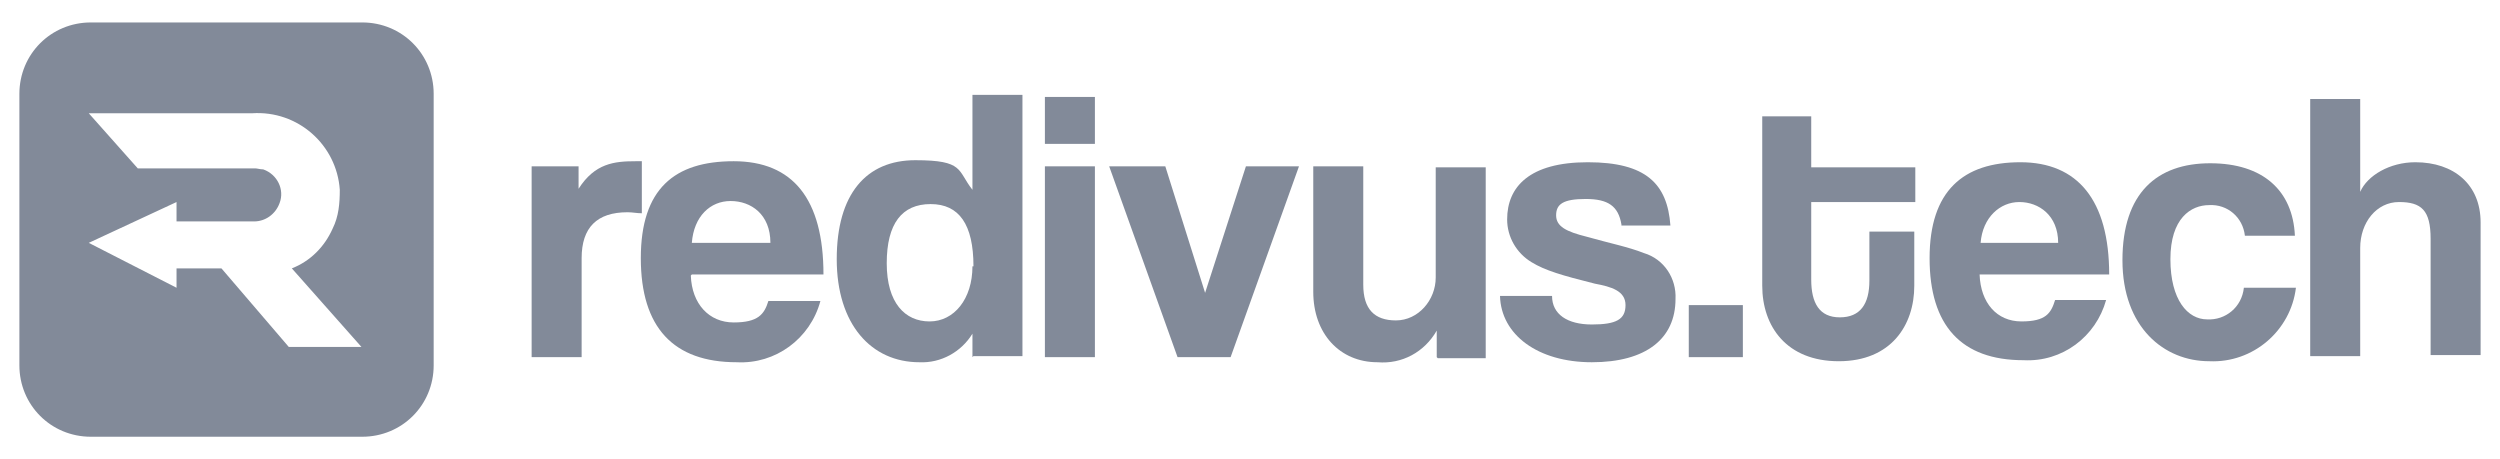 <?xml version="1.0" encoding="UTF-8"?>
<svg id="Ebene_1" xmlns="http://www.w3.org/2000/svg" version="1.1" xmlns:xlink="http://www.w3.org/1999/xlink" viewBox="0 0 245 45">
  <!-- Generator: Adobe Illustrator 29.3.1, SVG Export Plug-In . SVG Version: 2.1.0 Build 151)  -->
  <defs>
    <style>
      .st0 {
        fill: none;
      }

      .st1 {
        fill: #828a99;
      }

      .st2 {
        clip-path: url(#clippath);
      }
    </style>
    <clipPath id="clippath">
      <rect class="st0" width="245" height="45"/>
    </clipPath>
  </defs>
  <g class="st2">
    <g id="redivus-tech-gmbh">
      <g id="redivus-tech-logo">
        <g id="Gruppe_740">
          <path id="Pfad_307" class="st1" d="M52.1,35v-18.7h4.6v2.2c1.6-2.5,3.5-2.7,5.6-2.7h.6v5.1c-.5,0-.9-.1-1.4-.1-3,0-4.5,1.5-4.5,4.5v9.7h-4.9Z"/>
          <path id="Pfad_308" class="st1" d="M67.7,27c.1,2.8,1.8,4.6,4.2,4.6s3-.8,3.4-2.1h5.1c-1,3.7-4.4,6.2-8.2,6-6.2,0-9.4-3.4-9.4-10.2s3.3-9.5,9.1-9.5,8.8,3.7,8.8,11.1h-12.9,0ZM75.5,23.8c0-2.8-1.9-4.1-3.9-4.1s-3.6,1.5-3.8,4.1h7.6Z"/>
          <path id="Pfad_309" class="st1" d="M95.3,35v-2.3c-1.1,1.8-3.1,2.9-5.2,2.8-4.7,0-8.1-3.7-8.1-10.1s2.9-9.7,7.7-9.7,4.1,1,5.6,2.9v-9.3h4.9v25.6h-4.8ZM95.4,26.1c0-4.1-1.4-6.1-4.2-6.1s-4.3,1.9-4.3,5.8,1.8,5.7,4.2,5.7,4.2-2.2,4.2-5.4h0Z"/>
          <path id="Pfad_310" class="st1" d="M102.4,14.1v-4.6h4.9v4.6h-4.9ZM102.4,35v-18.7h4.9v18.7h-4.9Z"/>
          <path id="Pfad_311" class="st1" d="M115.4,35l-6.7-18.7h5.5l3.9,12.4,4-12.4h5.2l-6.7,18.7h-5.2Z"/>
          <path id="Pfad_312" class="st1" d="M140.8,35v-2.6c-1.2,2.1-3.4,3.3-5.8,3.1-3.7,0-6.3-2.8-6.3-6.9v-12.3h4.9v11.6c0,2.4,1.1,3.5,3.2,3.5,2.2,0,3.9-2,3.9-4.2,0,0,0,0,0,0v-10.8h4.9v18.7h-4.7Z"/>
          <path id="Pfad_313" class="st1" d="M158.9,22c-.3-1.8-1.3-2.5-3.5-2.5s-2.9.5-2.9,1.6,1,1.6,3,2.1c2.1.6,4.1,1,5.6,1.6,2,.6,3.2,2.5,3.1,4.5,0,3.9-2.9,6.2-8.2,6.2s-8.9-2.7-9-6.5h5.1c0,1.8,1.5,2.8,3.9,2.8s3.3-.5,3.3-1.9-1.4-1.8-3-2.1c-3.2-.8-4.9-1.3-6.2-2.1-1.5-.9-2.4-2.5-2.4-4.2,0-3.2,2.2-5.6,7.9-5.6s7.8,2.1,8.1,6.2h-4.8Z"/>
          <path id="Pfad_314" class="st1" d="M165.5,35v-5.1h5.3v5.1h-5.3Z"/>
        </g>
        <path class="st1" d="M35.5,2.2H8.9c-3.9,0-7,3.1-7,7v26.6c0,3.9,3.1,7,7,7h26.6c3.9,0,7-3.1,7-7V9.2c0-3.9-3.1-7-7-7ZM35.6,34h0s-7.3,0-7.3,0l-6.6-7.7h-4.4v1.9l-8.6-4.4,8.6-4v1.9h7.6c1.1,0,2.1-.7,2.5-1.8.5-1.3-.2-2.8-1.6-3.3-.3,0-.6-.1-.8-.1h-11.5l-4.8-5.4h16c4.5-.3,8.3,3.1,8.6,7.5,0,1.3-.1,2.6-.7,3.8-.8,1.8-2.2,3.2-4,3.9l7,7.9h0,0Z"/>
        <g id="Gruppe_741">
          <path id="Pfad_316" class="st1" d="M183.1,22.7h4.5v5.3c0,3.9-2.3,7.4-7.4,7.4s-7.5-3.4-7.5-7.4V11.4h4.8v5h10.2v3.4h-10.2v7.6c0,2.3.8,3.7,2.8,3.7s2.9-1.3,2.9-3.6v-4.8h0Z"/>
          <path id="Pfad_317" class="st1" d="M194,26.9c.1,2.8,1.7,4.6,4.1,4.6s2.9-.8,3.3-2.1h5c-1,3.6-4.3,6.1-8.1,5.9-6.1,0-9.2-3.4-9.2-10s3.3-9.4,8.9-9.4,8.7,3.7,8.7,11h-12.7ZM201.7,23.8c0-2.7-1.9-4-3.8-4s-3.6,1.5-3.8,4h7.5Z"/>
          <path id="Pfad_318" class="st1" d="M225,28.2c-.5,4.2-4.2,7.4-8.5,7.2-4.4,0-8.5-3.3-8.5-9.9s3.4-9.5,8.6-9.5,8.1,2.7,8.3,7.1h-4.9c-.2-1.8-1.7-3.1-3.5-3-1.8,0-3.8,1.3-3.8,5.3s1.7,5.9,3.6,5.9c1.8.1,3.4-1.2,3.6-3.1,0,0,0,0,0,0h4.9Z"/>
          <path id="Pfad_319" class="st1" d="M238.2,34.8v-11.4c0-2.8-.9-3.6-3.1-3.6s-3.8,2-3.8,4.5v10.6h-4.9V9.7h4.9v9.1c.7-1.6,2.9-2.9,5.4-2.9,3.8,0,6.4,2.2,6.4,5.9v13h-4.9,0Z"/>
        </g>
      </g>
    </g>
  </g>
</svg>
